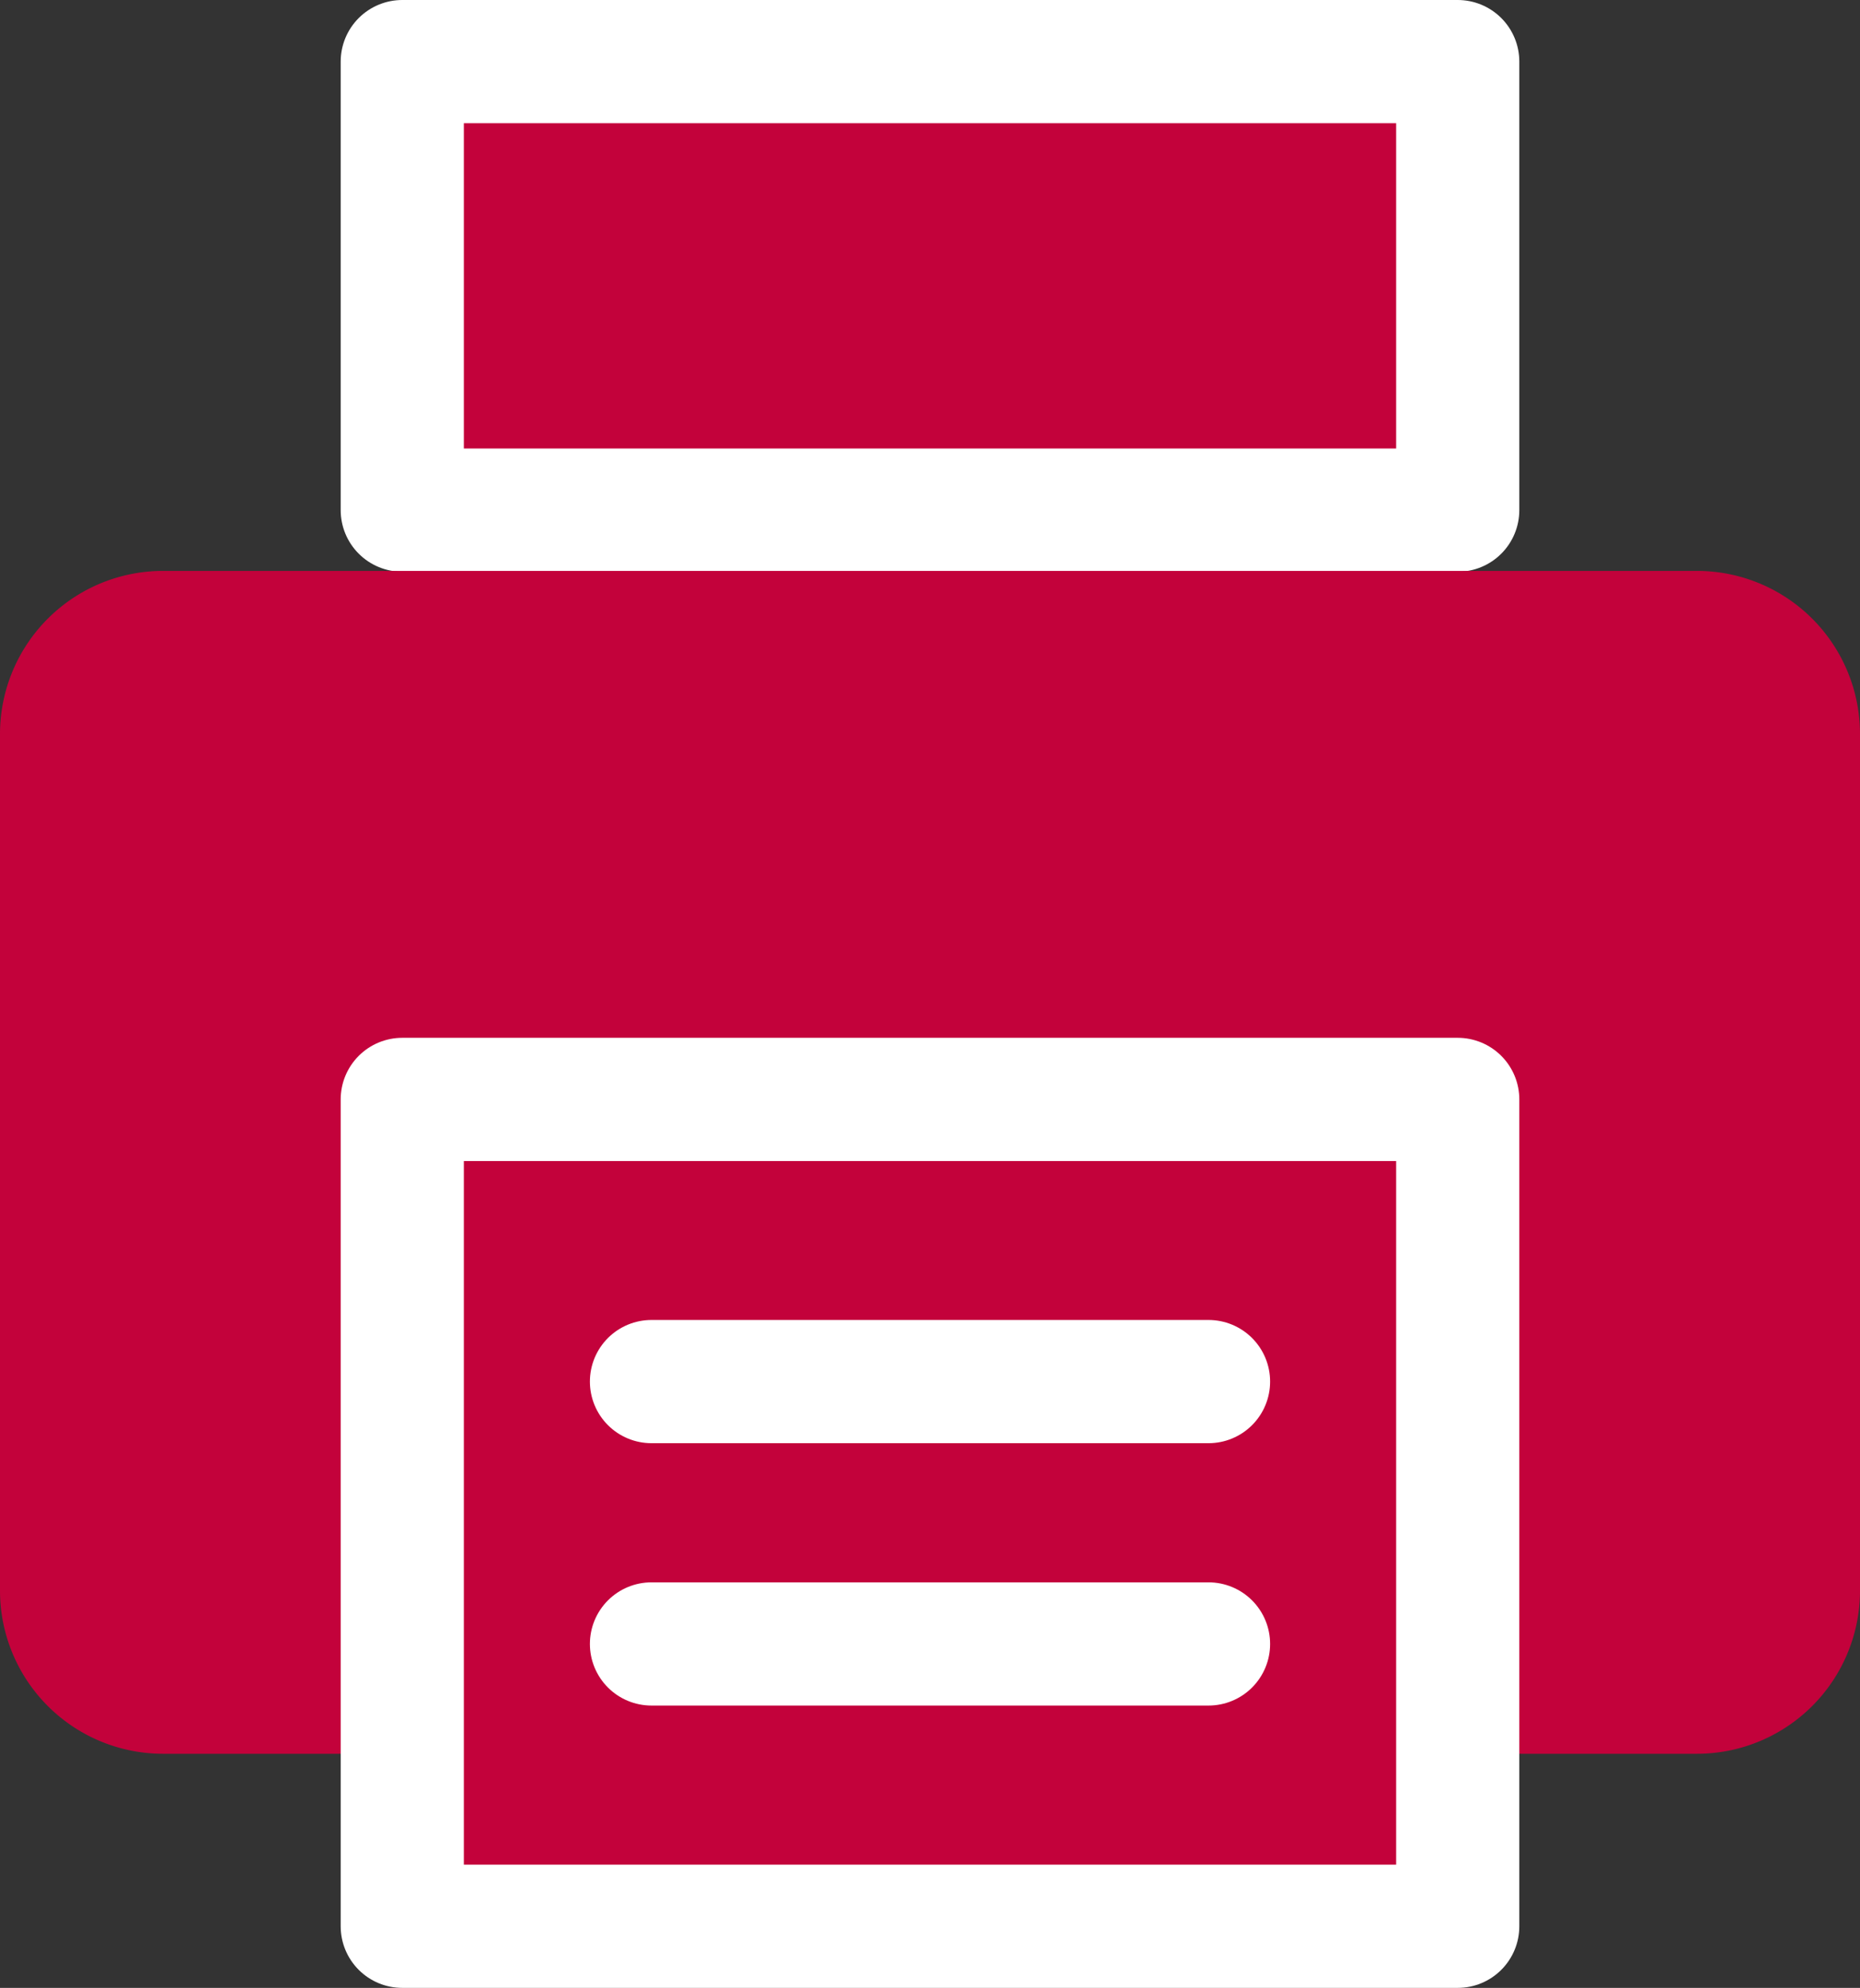 <?xml version="1.0" encoding="UTF-8"?>
<svg xmlns="http://www.w3.org/2000/svg" width="22.652" height="24.2" viewBox="0 0 22.652 24.2">
  <rect x="0" y="0" width="22.652" height="24.2" fill="#333333" stroke="none"/>
  <g id="Group_41357" data-name="Group 41357" transform="translate(-280 -213.25)">
    <rect id="Rectangle_22608" data-name="Rectangle 22608" width="12.854" height="5.46" transform="translate(284.899 214)" fill="#c3023b" stroke="#fff" stroke-linecap="round" stroke-linejoin="round" stroke-width="1.5"></rect>
    <path id="Path_48394" data-name="Path 48394" d="M23.666,31.217H4.986A.986.986,0,0,1,4,30.231V19.8a.986.986,0,0,1,.986-.986H23.666a.986.986,0,0,1,.986.986V30.231a.986.986,0,0,1-.986.986" transform="translate(277 202.383)" fill="#fff"></path>
    <path id="Path_48395" data-name="Path 48395" d="M.986,0H19.666a.986.986,0,0,1,.986.986V11.414a.986.986,0,0,1-.986.986H.986A.986.986,0,0,1,0,11.414V.986A.986.986,0,0,1,.986,0Z" transform="translate(281 221.2)" fill="#c3023b" stroke="#c3023b" stroke-linecap="round" stroke-width="2"></path>
    <rect id="Rectangle_22613" data-name="Rectangle 22613" width="12.854" height="10.066" transform="translate(284.899 226.634)" fill="#c3023b" stroke="#fff" stroke-linecap="round" stroke-linejoin="round" stroke-width="1.5"></rect>
    <line id="Line_2186" data-name="Line 2186" x2="6.784" transform="translate(287.934 233.263)" fill="none" stroke="#fff" stroke-linecap="round" stroke-linejoin="round" stroke-width="1.5"></line>
    <line id="Line_2187" data-name="Line 2187" x2="6.784" transform="translate(287.934 230.069)" fill="none" stroke="#fff" stroke-linecap="round" stroke-linejoin="round" stroke-width="1.5"></line>
  </g>
</svg>
